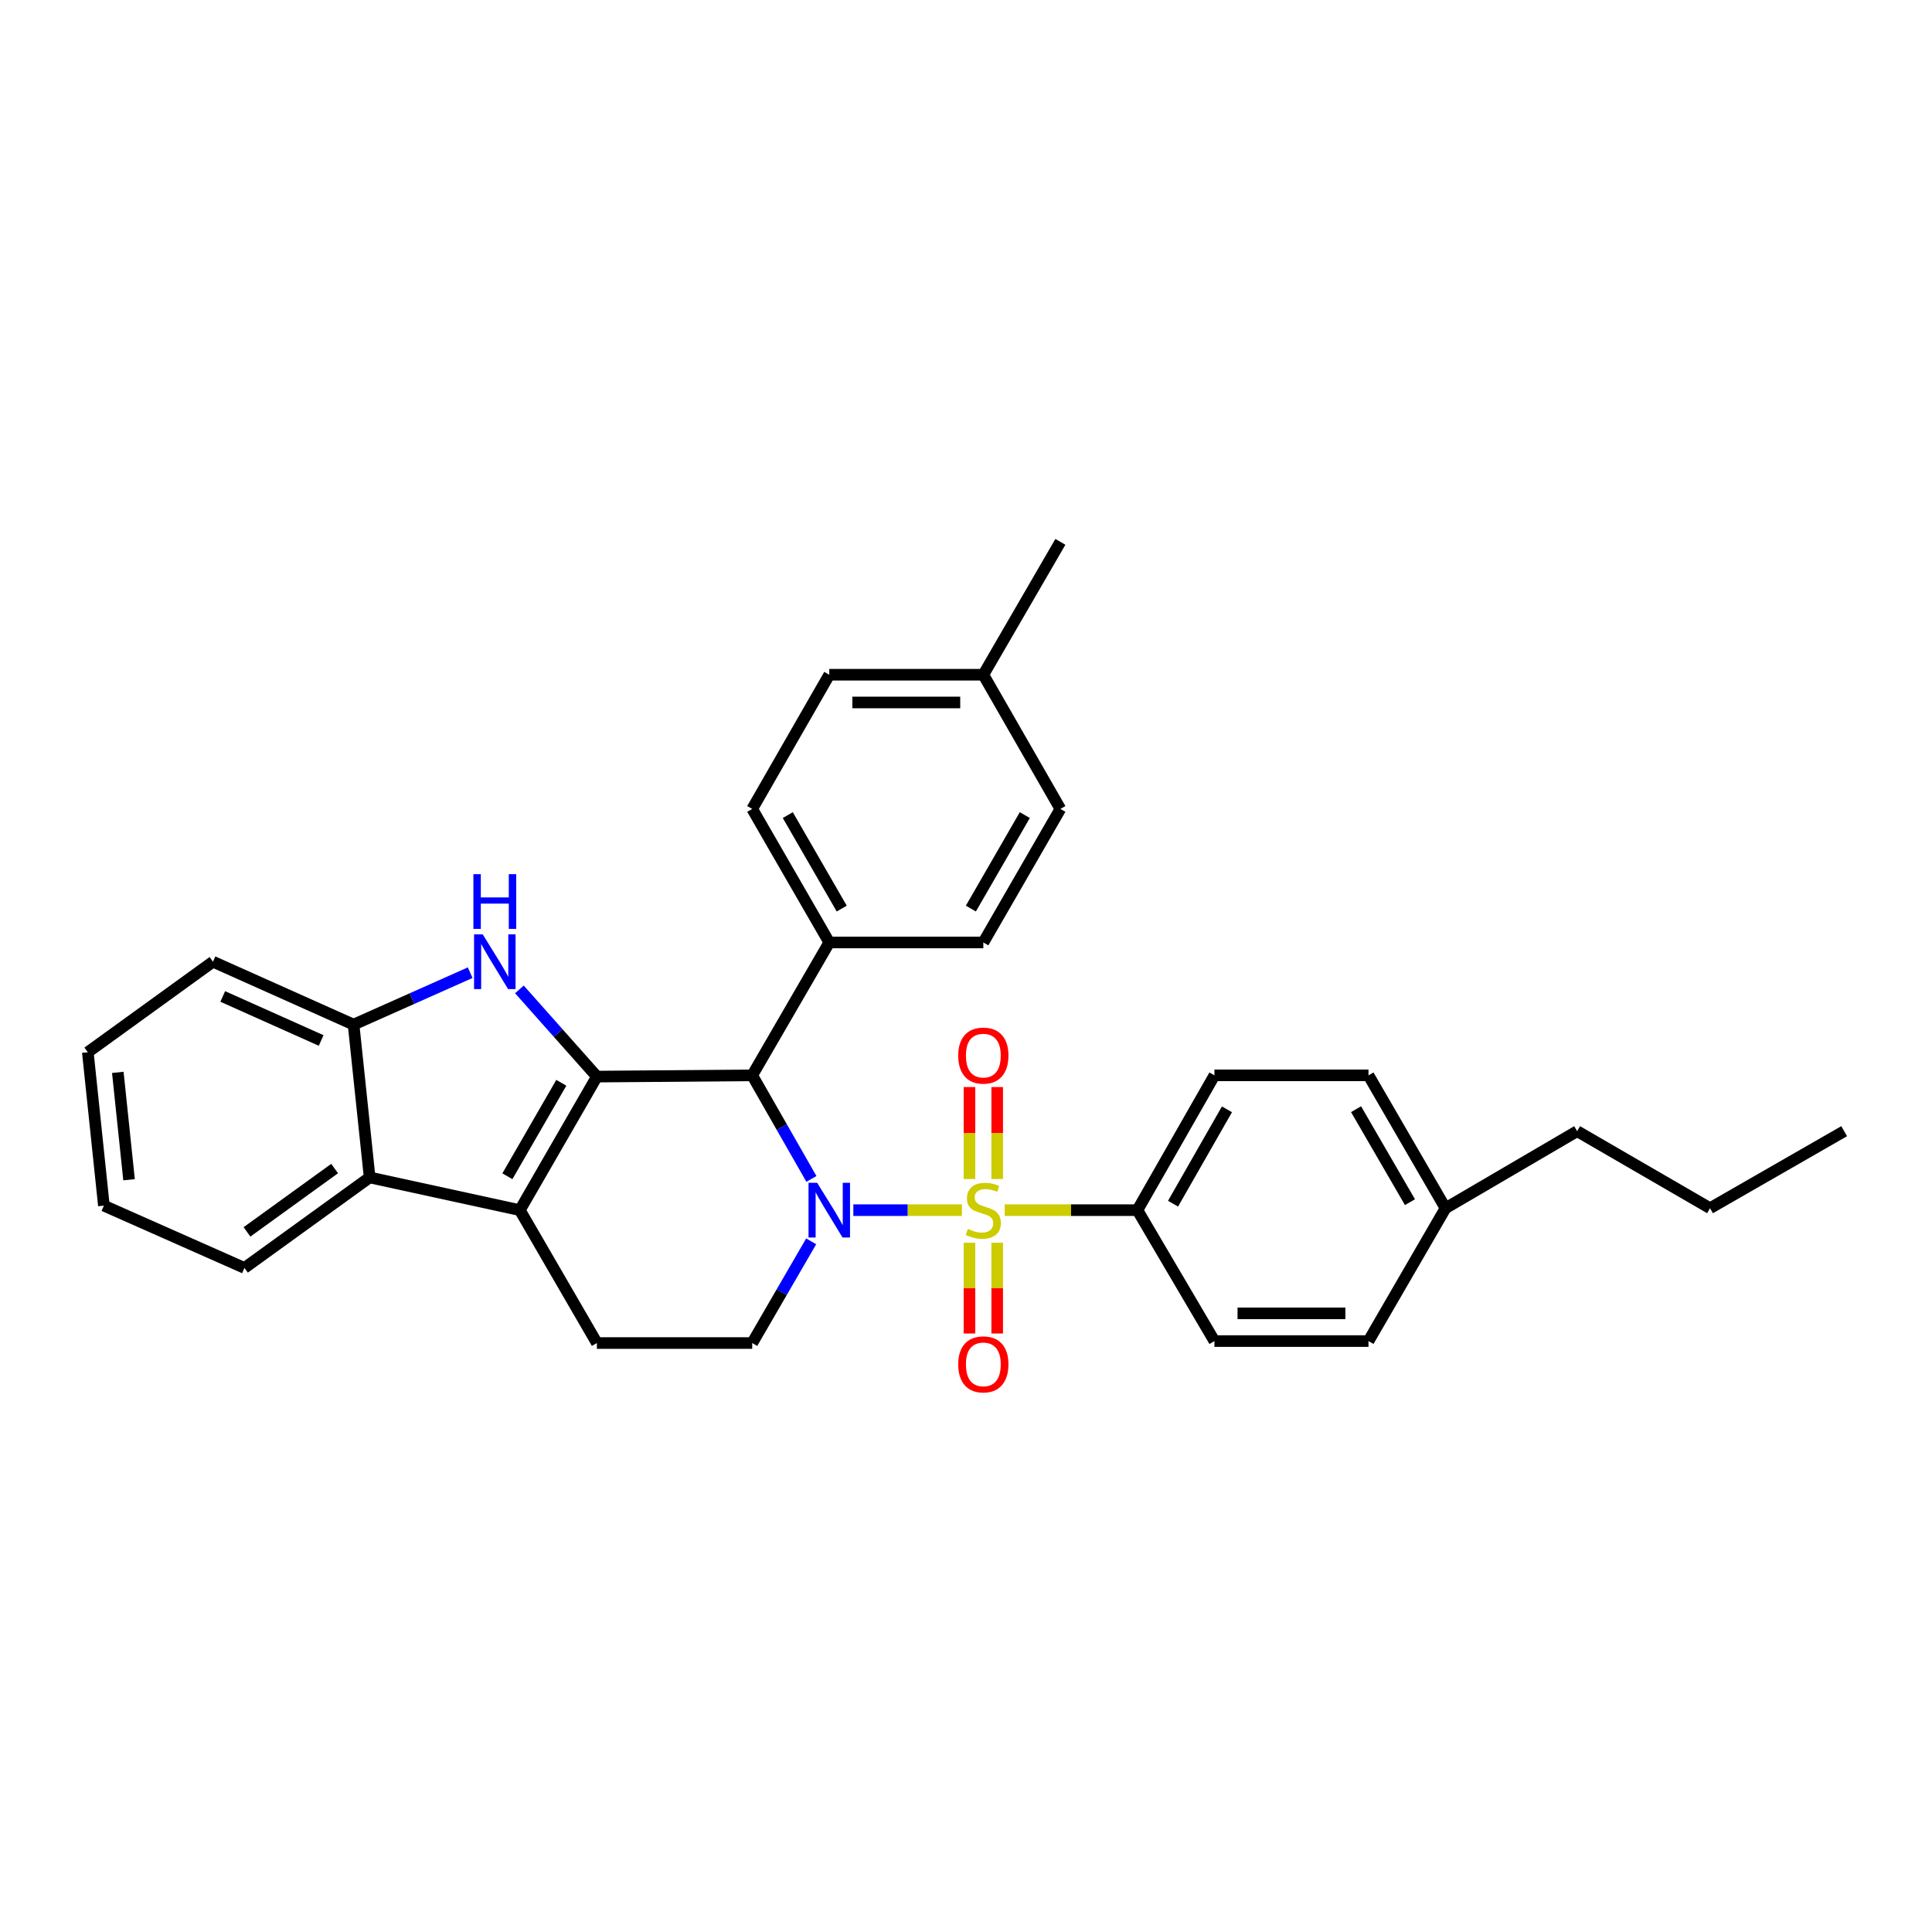 <?xml version='1.0' encoding='iso-8859-1'?>
<svg version='1.1' baseProfile='full'
              xmlns='http://www.w3.org/2000/svg'
                      xmlns:rdkit='http://www.rdkit.org/xml'
                      xmlns:xlink='http://www.w3.org/1999/xlink'
                  xml:space='preserve'
width='1000px' height='1000px' viewBox='0 0 1000 1000'>
<!-- END OF HEADER -->
<rect style='opacity:1.0;fill:#FFFFFF;stroke:none' width='1000' height='1000' x='0' y='0'> </rect>
<path class='bond-0' d='M 497.896,626.374 L 469.791,626.374' style='fill:none;fill-rule:evenodd;stroke:#CCCC00;stroke-width:6px;stroke-linecap:butt;stroke-linejoin:miter;stroke-opacity:1' />
<path class='bond-0' d='M 469.791,626.374 L 441.685,626.374' style='fill:none;fill-rule:evenodd;stroke:#0000FF;stroke-width:6px;stroke-linecap:butt;stroke-linejoin:miter;stroke-opacity:1' />
<path class='bond-8' d='M 520.044,626.374 L 554.382,626.374' style='fill:none;fill-rule:evenodd;stroke:#CCCC00;stroke-width:6px;stroke-linecap:butt;stroke-linejoin:miter;stroke-opacity:1' />
<path class='bond-8' d='M 554.382,626.374 L 588.72,626.374' style='fill:none;fill-rule:evenodd;stroke:#000000;stroke-width:6px;stroke-linecap:butt;stroke-linejoin:miter;stroke-opacity:1' />
<path class='bond-10' d='M 501.794,643.248 L 501.794,666.736' style='fill:none;fill-rule:evenodd;stroke:#CCCC00;stroke-width:6px;stroke-linecap:butt;stroke-linejoin:miter;stroke-opacity:1' />
<path class='bond-10' d='M 501.794,666.736 L 501.794,690.224' style='fill:none;fill-rule:evenodd;stroke:#FF0000;stroke-width:6px;stroke-linecap:butt;stroke-linejoin:miter;stroke-opacity:1' />
<path class='bond-10' d='M 516.146,643.248 L 516.146,666.736' style='fill:none;fill-rule:evenodd;stroke:#CCCC00;stroke-width:6px;stroke-linecap:butt;stroke-linejoin:miter;stroke-opacity:1' />
<path class='bond-10' d='M 516.146,666.736 L 516.146,690.224' style='fill:none;fill-rule:evenodd;stroke:#FF0000;stroke-width:6px;stroke-linecap:butt;stroke-linejoin:miter;stroke-opacity:1' />
<path class='bond-11' d='M 516.146,610.252 L 516.146,586.455' style='fill:none;fill-rule:evenodd;stroke:#CCCC00;stroke-width:6px;stroke-linecap:butt;stroke-linejoin:miter;stroke-opacity:1' />
<path class='bond-11' d='M 516.146,586.455 L 516.146,562.657' style='fill:none;fill-rule:evenodd;stroke:#FF0000;stroke-width:6px;stroke-linecap:butt;stroke-linejoin:miter;stroke-opacity:1' />
<path class='bond-11' d='M 501.794,610.252 L 501.794,586.455' style='fill:none;fill-rule:evenodd;stroke:#CCCC00;stroke-width:6px;stroke-linecap:butt;stroke-linejoin:miter;stroke-opacity:1' />
<path class='bond-11' d='M 501.794,586.455 L 501.794,562.657' style='fill:none;fill-rule:evenodd;stroke:#FF0000;stroke-width:6px;stroke-linecap:butt;stroke-linejoin:miter;stroke-opacity:1' />
<path class='bond-2' d='M 419.986,610.205 L 404.666,583.402' style='fill:none;fill-rule:evenodd;stroke:#0000FF;stroke-width:6px;stroke-linecap:butt;stroke-linejoin:miter;stroke-opacity:1' />
<path class='bond-2' d='M 404.666,583.402 L 389.346,556.599' style='fill:none;fill-rule:evenodd;stroke:#000000;stroke-width:6px;stroke-linecap:butt;stroke-linejoin:miter;stroke-opacity:1' />
<path class='bond-7' d='M 419.865,642.522 L 404.605,668.837' style='fill:none;fill-rule:evenodd;stroke:#0000FF;stroke-width:6px;stroke-linecap:butt;stroke-linejoin:miter;stroke-opacity:1' />
<path class='bond-7' d='M 404.605,668.837 L 389.346,695.153' style='fill:none;fill-rule:evenodd;stroke:#000000;stroke-width:6px;stroke-linecap:butt;stroke-linejoin:miter;stroke-opacity:1' />
<path class='bond-1' d='M 308.95,557.245 L 389.346,556.599' style='fill:none;fill-rule:evenodd;stroke:#000000;stroke-width:6px;stroke-linecap:butt;stroke-linejoin:miter;stroke-opacity:1' />
<path class='bond-4' d='M 308.95,557.245 L 288.895,534.675' style='fill:none;fill-rule:evenodd;stroke:#000000;stroke-width:6px;stroke-linecap:butt;stroke-linejoin:miter;stroke-opacity:1' />
<path class='bond-4' d='M 288.895,534.675 L 268.84,512.105' style='fill:none;fill-rule:evenodd;stroke:#0000FF;stroke-width:6px;stroke-linecap:butt;stroke-linejoin:miter;stroke-opacity:1' />
<path class='bond-32' d='M 308.95,557.245 L 269.067,626.374' style='fill:none;fill-rule:evenodd;stroke:#000000;stroke-width:6px;stroke-linecap:butt;stroke-linejoin:miter;stroke-opacity:1' />
<path class='bond-32' d='M 290.536,560.442 L 262.618,608.833' style='fill:none;fill-rule:evenodd;stroke:#000000;stroke-width:6px;stroke-linecap:butt;stroke-linejoin:miter;stroke-opacity:1' />
<path class='bond-12' d='M 389.346,556.599 L 429.228,487.821' style='fill:none;fill-rule:evenodd;stroke:#000000;stroke-width:6px;stroke-linecap:butt;stroke-linejoin:miter;stroke-opacity:1' />
<path class='bond-3' d='M 269.067,626.374 L 308.95,695.153' style='fill:none;fill-rule:evenodd;stroke:#000000;stroke-width:6px;stroke-linecap:butt;stroke-linejoin:miter;stroke-opacity:1' />
<path class='bond-5' d='M 269.067,626.374 L 191.327,609.439' style='fill:none;fill-rule:evenodd;stroke:#000000;stroke-width:6px;stroke-linecap:butt;stroke-linejoin:miter;stroke-opacity:1' />
<path class='bond-6' d='M 243.37,503.454 L 213.191,516.895' style='fill:none;fill-rule:evenodd;stroke:#0000FF;stroke-width:6px;stroke-linecap:butt;stroke-linejoin:miter;stroke-opacity:1' />
<path class='bond-6' d='M 213.191,516.895 L 183.011,530.335' style='fill:none;fill-rule:evenodd;stroke:#000000;stroke-width:6px;stroke-linecap:butt;stroke-linejoin:miter;stroke-opacity:1' />
<path class='bond-23' d='M 191.327,609.439 L 126.528,656.282' style='fill:none;fill-rule:evenodd;stroke:#000000;stroke-width:6px;stroke-linecap:butt;stroke-linejoin:miter;stroke-opacity:1' />
<path class='bond-23' d='M 173.199,604.834 L 127.839,637.625' style='fill:none;fill-rule:evenodd;stroke:#000000;stroke-width:6px;stroke-linecap:butt;stroke-linejoin:miter;stroke-opacity:1' />
<path class='bond-33' d='M 191.327,609.439 L 183.011,530.335' style='fill:none;fill-rule:evenodd;stroke:#000000;stroke-width:6px;stroke-linecap:butt;stroke-linejoin:miter;stroke-opacity:1' />
<path class='bond-24' d='M 183.011,530.335 L 110.238,497.78' style='fill:none;fill-rule:evenodd;stroke:#000000;stroke-width:6px;stroke-linecap:butt;stroke-linejoin:miter;stroke-opacity:1' />
<path class='bond-24' d='M 166.234,538.553 L 115.293,515.764' style='fill:none;fill-rule:evenodd;stroke:#000000;stroke-width:6px;stroke-linecap:butt;stroke-linejoin:miter;stroke-opacity:1' />
<path class='bond-9' d='M 389.346,695.153 L 308.95,695.153' style='fill:none;fill-rule:evenodd;stroke:#000000;stroke-width:6px;stroke-linecap:butt;stroke-linejoin:miter;stroke-opacity:1' />
<path class='bond-13' d='M 588.72,626.374 L 628.586,556.599' style='fill:none;fill-rule:evenodd;stroke:#000000;stroke-width:6px;stroke-linecap:butt;stroke-linejoin:miter;stroke-opacity:1' />
<path class='bond-13' d='M 607.161,623.028 L 635.068,574.186' style='fill:none;fill-rule:evenodd;stroke:#000000;stroke-width:6px;stroke-linecap:butt;stroke-linejoin:miter;stroke-opacity:1' />
<path class='bond-14' d='M 588.72,626.374 L 628.586,694.14' style='fill:none;fill-rule:evenodd;stroke:#000000;stroke-width:6px;stroke-linecap:butt;stroke-linejoin:miter;stroke-opacity:1' />
<path class='bond-15' d='M 429.228,487.821 L 389.346,418.7' style='fill:none;fill-rule:evenodd;stroke:#000000;stroke-width:6px;stroke-linecap:butt;stroke-linejoin:miter;stroke-opacity:1' />
<path class='bond-15' d='M 435.677,470.28 L 407.759,421.896' style='fill:none;fill-rule:evenodd;stroke:#000000;stroke-width:6px;stroke-linecap:butt;stroke-linejoin:miter;stroke-opacity:1' />
<path class='bond-16' d='M 429.228,487.821 L 508.97,487.821' style='fill:none;fill-rule:evenodd;stroke:#000000;stroke-width:6px;stroke-linecap:butt;stroke-linejoin:miter;stroke-opacity:1' />
<path class='bond-19' d='M 628.586,556.599 L 708.328,556.599' style='fill:none;fill-rule:evenodd;stroke:#000000;stroke-width:6px;stroke-linecap:butt;stroke-linejoin:miter;stroke-opacity:1' />
<path class='bond-20' d='M 628.586,694.14 L 708.328,694.14' style='fill:none;fill-rule:evenodd;stroke:#000000;stroke-width:6px;stroke-linecap:butt;stroke-linejoin:miter;stroke-opacity:1' />
<path class='bond-20' d='M 640.548,679.788 L 696.367,679.788' style='fill:none;fill-rule:evenodd;stroke:#000000;stroke-width:6px;stroke-linecap:butt;stroke-linejoin:miter;stroke-opacity:1' />
<path class='bond-18' d='M 389.346,418.7 L 429.228,349.244' style='fill:none;fill-rule:evenodd;stroke:#000000;stroke-width:6px;stroke-linecap:butt;stroke-linejoin:miter;stroke-opacity:1' />
<path class='bond-17' d='M 508.97,487.821 L 548.853,418.7' style='fill:none;fill-rule:evenodd;stroke:#000000;stroke-width:6px;stroke-linecap:butt;stroke-linejoin:miter;stroke-opacity:1' />
<path class='bond-17' d='M 502.521,470.28 L 530.439,421.896' style='fill:none;fill-rule:evenodd;stroke:#000000;stroke-width:6px;stroke-linecap:butt;stroke-linejoin:miter;stroke-opacity:1' />
<path class='bond-21' d='M 548.853,418.7 L 508.97,349.244' style='fill:none;fill-rule:evenodd;stroke:#000000;stroke-width:6px;stroke-linecap:butt;stroke-linejoin:miter;stroke-opacity:1' />
<path class='bond-34' d='M 429.228,349.244 L 508.97,349.244' style='fill:none;fill-rule:evenodd;stroke:#000000;stroke-width:6px;stroke-linecap:butt;stroke-linejoin:miter;stroke-opacity:1' />
<path class='bond-34' d='M 441.19,363.596 L 497.009,363.596' style='fill:none;fill-rule:evenodd;stroke:#000000;stroke-width:6px;stroke-linecap:butt;stroke-linejoin:miter;stroke-opacity:1' />
<path class='bond-31' d='M 708.328,556.599 L 748.195,625.362' style='fill:none;fill-rule:evenodd;stroke:#000000;stroke-width:6px;stroke-linecap:butt;stroke-linejoin:miter;stroke-opacity:1' />
<path class='bond-31' d='M 701.892,574.112 L 729.799,622.246' style='fill:none;fill-rule:evenodd;stroke:#000000;stroke-width:6px;stroke-linecap:butt;stroke-linejoin:miter;stroke-opacity:1' />
<path class='bond-22' d='M 708.328,694.14 L 748.195,625.362' style='fill:none;fill-rule:evenodd;stroke:#000000;stroke-width:6px;stroke-linecap:butt;stroke-linejoin:miter;stroke-opacity:1' />
<path class='bond-26' d='M 508.97,349.244 L 548.853,280.466' style='fill:none;fill-rule:evenodd;stroke:#000000;stroke-width:6px;stroke-linecap:butt;stroke-linejoin:miter;stroke-opacity:1' />
<path class='bond-25' d='M 748.195,625.362 L 816.327,585.495' style='fill:none;fill-rule:evenodd;stroke:#000000;stroke-width:6px;stroke-linecap:butt;stroke-linejoin:miter;stroke-opacity:1' />
<path class='bond-28' d='M 126.528,656.282 L 53.771,624.038' style='fill:none;fill-rule:evenodd;stroke:#000000;stroke-width:6px;stroke-linecap:butt;stroke-linejoin:miter;stroke-opacity:1' />
<path class='bond-29' d='M 110.238,497.78 L 45.455,544.639' style='fill:none;fill-rule:evenodd;stroke:#000000;stroke-width:6px;stroke-linecap:butt;stroke-linejoin:miter;stroke-opacity:1' />
<path class='bond-27' d='M 816.327,585.495 L 885.105,625.362' style='fill:none;fill-rule:evenodd;stroke:#000000;stroke-width:6px;stroke-linecap:butt;stroke-linejoin:miter;stroke-opacity:1' />
<path class='bond-30' d='M 885.105,625.362 L 954.545,585.495' style='fill:none;fill-rule:evenodd;stroke:#000000;stroke-width:6px;stroke-linecap:butt;stroke-linejoin:miter;stroke-opacity:1' />
<path class='bond-35' d='M 53.771,624.038 L 45.455,544.639' style='fill:none;fill-rule:evenodd;stroke:#000000;stroke-width:6px;stroke-linecap:butt;stroke-linejoin:miter;stroke-opacity:1' />
<path class='bond-35' d='M 66.797,610.633 L 60.976,555.054' style='fill:none;fill-rule:evenodd;stroke:#000000;stroke-width:6px;stroke-linecap:butt;stroke-linejoin:miter;stroke-opacity:1' />
<path  class='atom-0' d='M 500.97 636.094
Q 501.29 636.214, 502.61 636.774
Q 503.93 637.334, 505.37 637.694
Q 506.85 638.014, 508.29 638.014
Q 510.97 638.014, 512.53 636.734
Q 514.09 635.414, 514.09 633.134
Q 514.09 631.574, 513.29 630.614
Q 512.53 629.654, 511.33 629.134
Q 510.13 628.614, 508.13 628.014
Q 505.61 627.254, 504.09 626.534
Q 502.61 625.814, 501.53 624.294
Q 500.49 622.774, 500.49 620.214
Q 500.49 616.654, 502.89 614.454
Q 505.33 612.254, 510.13 612.254
Q 513.41 612.254, 517.13 613.814
L 516.21 616.894
Q 512.81 615.494, 510.25 615.494
Q 507.49 615.494, 505.97 616.654
Q 504.45 617.774, 504.49 619.734
Q 504.49 621.254, 505.25 622.174
Q 506.05 623.094, 507.17 623.614
Q 508.33 624.134, 510.25 624.734
Q 512.81 625.534, 514.33 626.334
Q 515.85 627.134, 516.93 628.774
Q 518.05 630.374, 518.05 633.134
Q 518.05 637.054, 515.41 639.174
Q 512.81 641.254, 508.45 641.254
Q 505.93 641.254, 504.01 640.694
Q 502.13 640.174, 499.89 639.254
L 500.97 636.094
' fill='#CCCC00'/>
<path  class='atom-1' d='M 422.968 612.214
L 432.248 627.214
Q 433.168 628.694, 434.648 631.374
Q 436.128 634.054, 436.208 634.214
L 436.208 612.214
L 439.968 612.214
L 439.968 640.534
L 436.088 640.534
L 426.128 624.134
Q 424.968 622.214, 423.728 620.014
Q 422.528 617.814, 422.168 617.134
L 422.168 640.534
L 418.488 640.534
L 418.488 612.214
L 422.968 612.214
' fill='#0000FF'/>
<path  class='atom-5' d='M 249.851 483.62
L 259.131 498.62
Q 260.051 500.1, 261.531 502.78
Q 263.011 505.46, 263.091 505.62
L 263.091 483.62
L 266.851 483.62
L 266.851 511.94
L 262.971 511.94
L 253.011 495.54
Q 251.851 493.62, 250.611 491.42
Q 249.411 489.22, 249.051 488.54
L 249.051 511.94
L 245.371 511.94
L 245.371 483.62
L 249.851 483.62
' fill='#0000FF'/>
<path  class='atom-5' d='M 245.031 452.468
L 248.871 452.468
L 248.871 464.508
L 263.351 464.508
L 263.351 452.468
L 267.191 452.468
L 267.191 480.788
L 263.351 480.788
L 263.351 467.708
L 248.871 467.708
L 248.871 480.788
L 245.031 480.788
L 245.031 452.468
' fill='#0000FF'/>
<path  class='atom-11' d='M 495.97 706.196
Q 495.97 699.396, 499.33 695.596
Q 502.69 691.796, 508.97 691.796
Q 515.25 691.796, 518.61 695.596
Q 521.97 699.396, 521.97 706.196
Q 521.97 713.076, 518.57 716.996
Q 515.17 720.876, 508.97 720.876
Q 502.73 720.876, 499.33 716.996
Q 495.97 713.116, 495.97 706.196
M 508.97 717.676
Q 513.29 717.676, 515.61 714.796
Q 517.97 711.876, 517.97 706.196
Q 517.97 700.636, 515.61 697.836
Q 513.29 694.996, 508.97 694.996
Q 504.65 694.996, 502.29 697.796
Q 499.97 700.596, 499.97 706.196
Q 499.97 711.916, 502.29 714.796
Q 504.65 717.676, 508.97 717.676
' fill='#FF0000'/>
<path  class='atom-12' d='M 495.97 546.378
Q 495.97 539.578, 499.33 535.778
Q 502.69 531.978, 508.97 531.978
Q 515.25 531.978, 518.61 535.778
Q 521.97 539.578, 521.97 546.378
Q 521.97 553.258, 518.57 557.178
Q 515.17 561.058, 508.97 561.058
Q 502.73 561.058, 499.33 557.178
Q 495.97 553.298, 495.97 546.378
M 508.97 557.858
Q 513.29 557.858, 515.61 554.978
Q 517.97 552.058, 517.97 546.378
Q 517.97 540.818, 515.61 538.018
Q 513.29 535.178, 508.97 535.178
Q 504.65 535.178, 502.29 537.978
Q 499.97 540.778, 499.97 546.378
Q 499.97 552.098, 502.29 554.978
Q 504.65 557.858, 508.97 557.858
' fill='#FF0000'/>
</svg>
